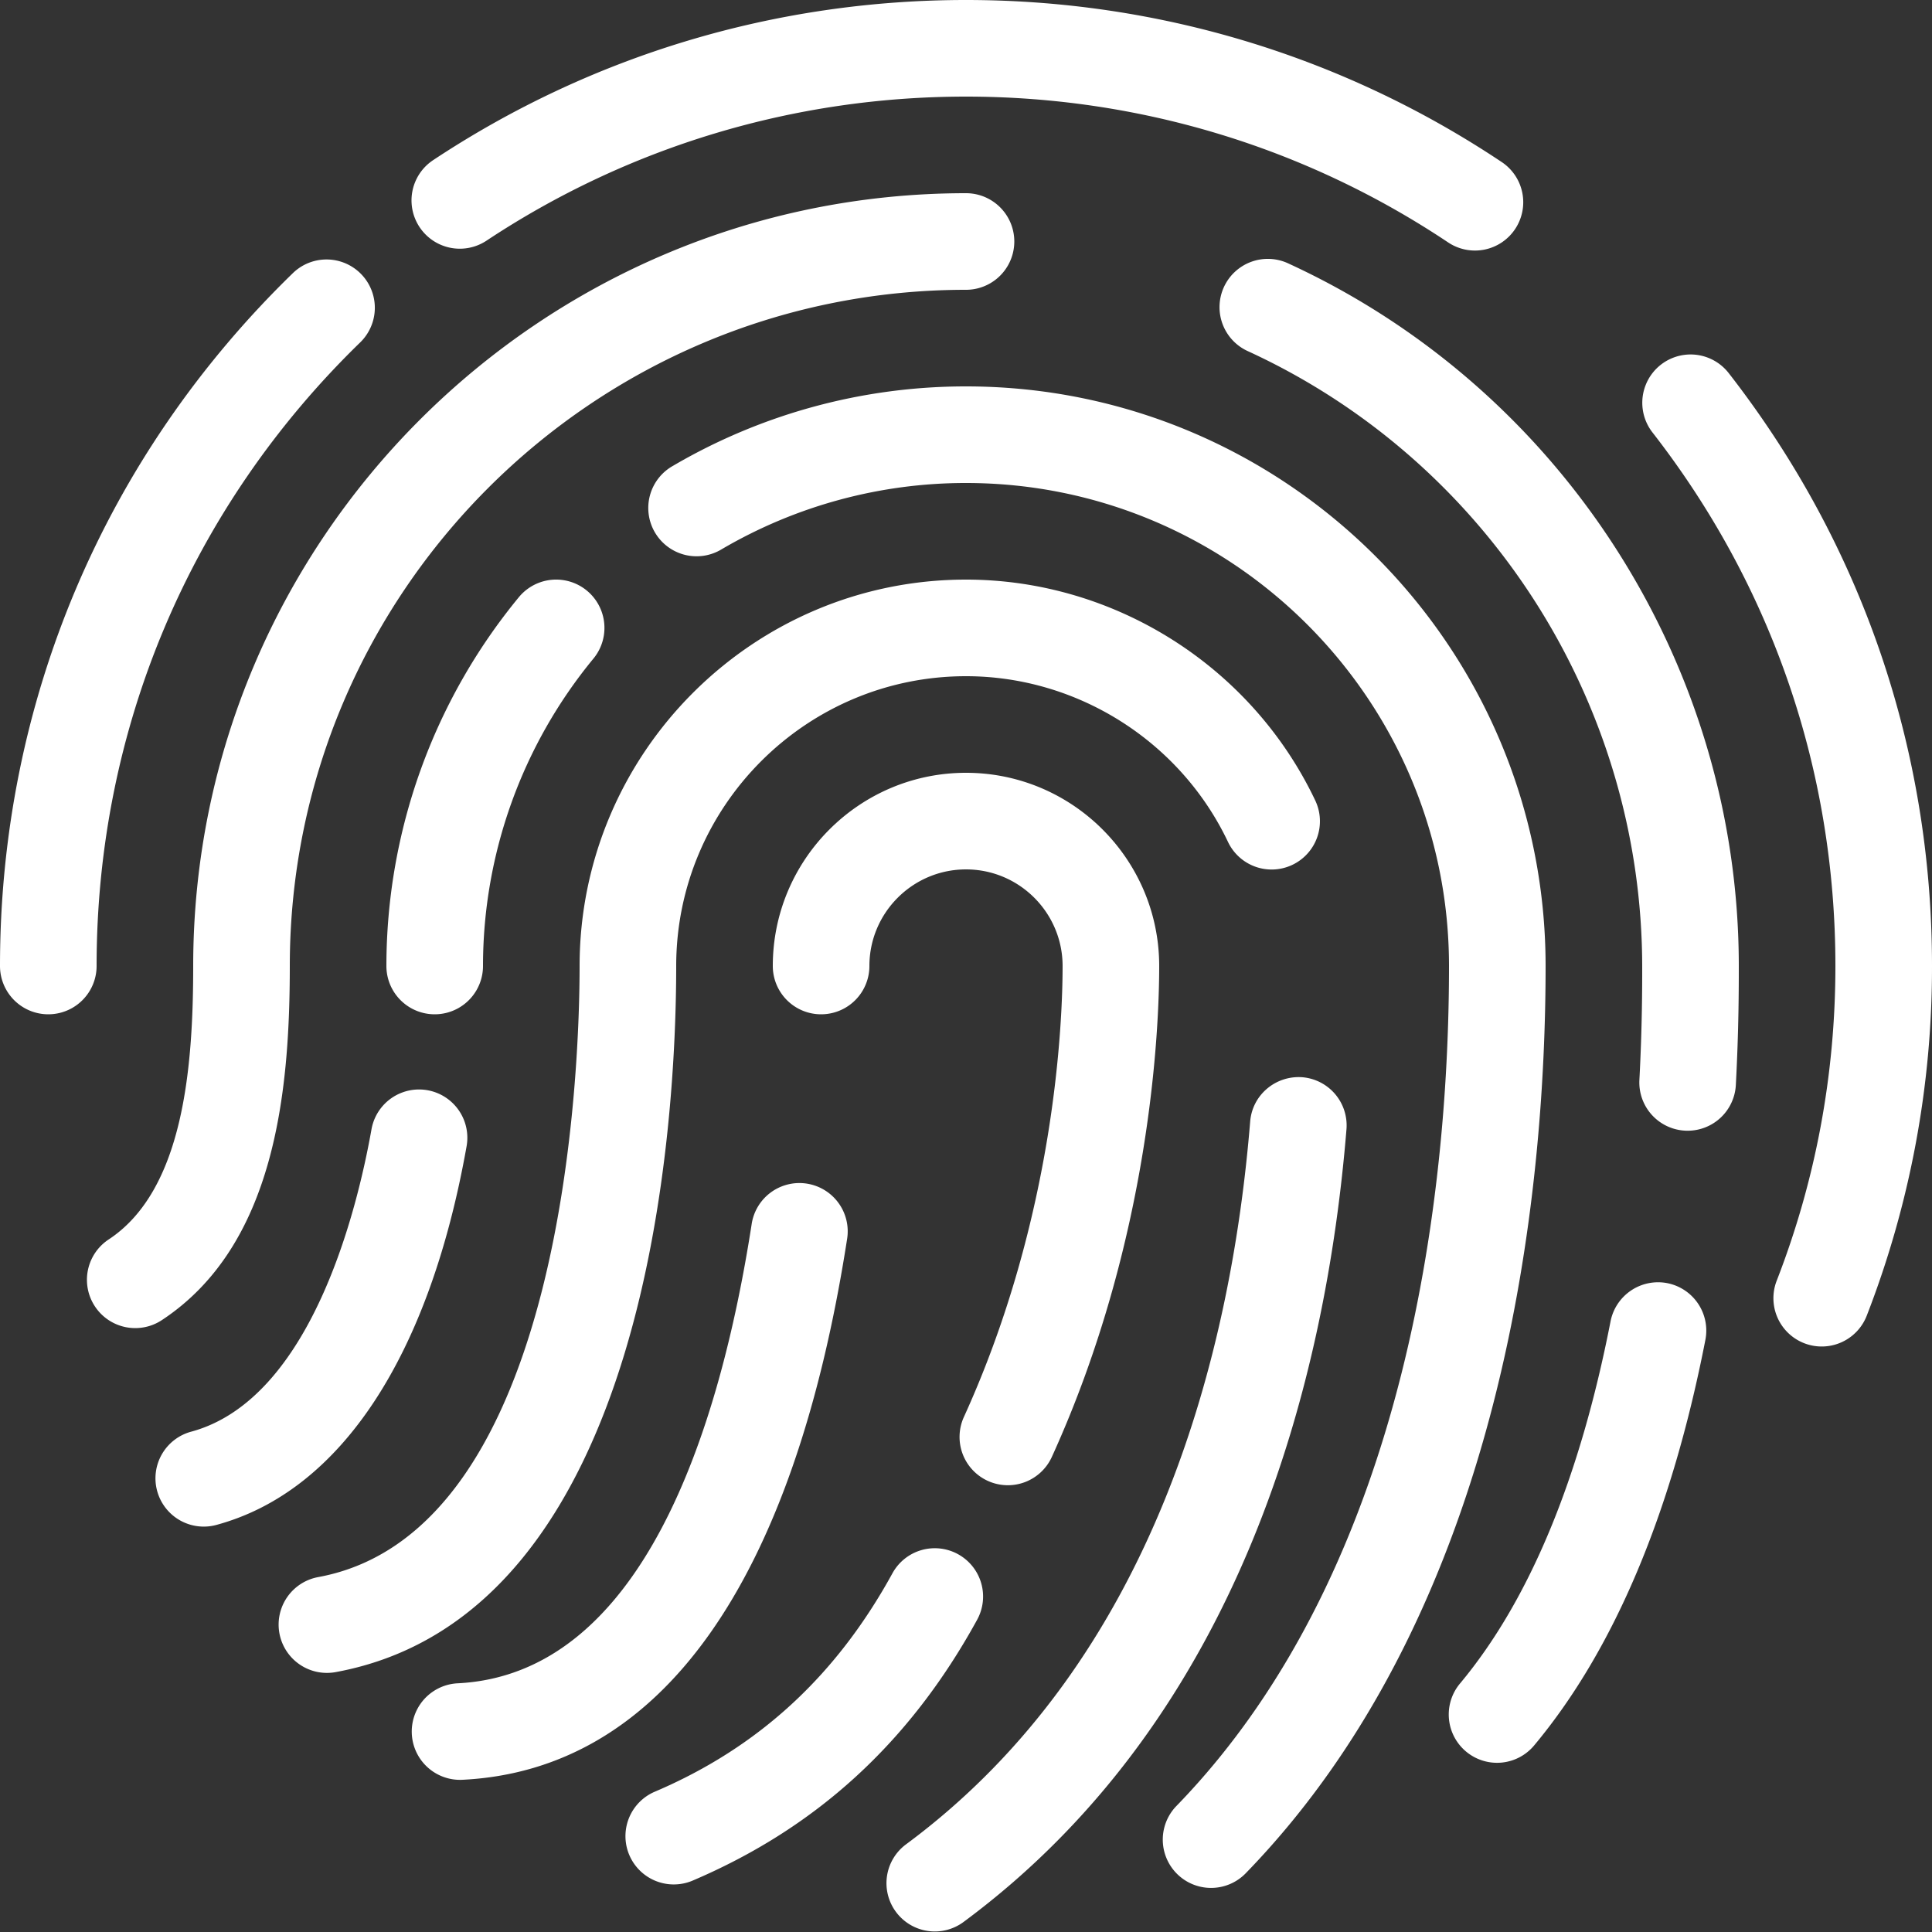 <?xml version="1.0" encoding="UTF-8"?> <svg xmlns="http://www.w3.org/2000/svg" xmlns:xlink="http://www.w3.org/1999/xlink" xmlns:svgjs="http://svgjs.com/svgjs" width="512" height="512" x="0" y="0" viewBox="0 0 100 100" style="enable-background:new 0 0 512 512" xml:space="preserve" class=""><rect x="0" y="0" width="100" height="100" fill="#333333" stroke="none"/> <g> <path d="M89.478 19.312a2.5 2.5 0 1 0-3.946 3.071C91.726 30.341 95 39.891 95 50c0 5.625-1.024 11.11-3.044 16.304a2.5 2.5 0 0 0 4.66 1.812A49.785 49.785 0 0 0 100 50c0-11.232-3.639-21.844-10.522-30.688zM25.181 12.457C32.544 7.579 41.127 5 50 5c8.93 0 17.56 2.61 24.955 7.547a2.498 2.498 0 0 0 3.467-.691 2.5 2.5 0 0 0-.691-3.467C69.511 2.901 59.922 0 50 0c-9.858 0-19.396 2.866-27.581 8.289a2.5 2.5 0 1 0 2.762 4.168zM18.658 17.709a2.5 2.5 0 0 0-3.482-3.588C5.389 23.622 0 36.364 0 50a2.5 2.5 0 1 0 5 0c0-12.272 4.851-23.74 13.658-32.291zM86.295 66.415a2.507 2.507 0 0 0-2.933 1.976c-1.588 8.142-4.206 14.445-7.782 18.735a2.5 2.5 0 1 0 3.84 3.202c4.121-4.943 7.099-12.002 8.851-20.979a2.503 2.503 0 0 0-1.976-2.934z" fill="#FFFFFF" data-original="#000000" opacity="1"></path> <path d="M66.703 13.645a2.5 2.5 0 1 0-2.089 4.542C76.998 23.885 85 36.373 85 50.056c0 1 0 3.082-.145 5.838a2.498 2.498 0 0 0 2.498 2.632 2.499 2.499 0 0 0 2.494-2.368C90 53.27 90 51.099 90 50c0-15.573-9.145-29.843-23.297-36.355zM15 50c0-19.299 15.701-35 35-35a2.5 2.5 0 1 0 0-5c-22.056 0-40 17.944-40 40 0 5.248-.498 11.6-4.375 14.154a2.5 2.5 0 0 0 2.751 4.176C14.247 64.462 15 56.502 15 50z" fill="#FFFFFF" data-original="#000000" opacity="1"></path> <path d="M50 20a29.972 29.972 0 0 0-15.169 4.113 2.5 2.5 0 1 0 2.531 4.311A24.98 24.98 0 0 1 50 25c13.785 0 25 11.215 25 25 0 10.82-1.835 30.858-14.125 43.494a2.5 2.5 0 0 0 3.584 3.486C77.981 83.077 80 61.578 80 50c0-16.542-13.458-30-30-30zM26.858 30.908A30.049 30.049 0 0 0 20 50a2.5 2.5 0 1 0 5 0 25.037 25.037 0 0 1 5.714-15.909 2.5 2.5 0 1 0-3.856-3.183zM24.155 59.306a2.5 2.5 0 0 0-4.923-.873c-.734 4.141-3.11 13.956-9.309 15.663a2.5 2.5 0 1 0 1.327 4.82c6.393-1.76 10.976-8.725 12.905-19.61z" fill="#FFFFFF" data-original="#000000" opacity="1"></path> <path d="M67.404 55.757c-1.377-.097-2.582.913-2.695 2.289-.96 11.769-4.829 27.813-17.812 37.416a2.5 2.5 0 1 0 2.974 4.02c14.491-10.718 18.777-28.228 19.822-41.029a2.501 2.501 0 0 0-2.289-2.696zM35 50c0-8.271 6.729-15 15-15 5.761 0 11.082 3.364 13.557 8.57a2.5 2.5 0 1 0 4.516-2.146C64.773 34.484 57.68 30 50 30c-11.028 0-20 8.972-20 20 0 4.867-.652 29.264-13.53 31.63a2.5 2.5 0 0 0 .904 4.918C33.729 83.543 35 57.814 35 50zM49.586 80.444a2.5 2.5 0 0 0-3.394.99c-2.918 5.32-6.941 9.019-12.299 11.304a2.5 2.5 0 0 0 1.962 4.6c6.428-2.742 11.243-7.158 14.721-13.499a2.5 2.5 0 0 0-.99-3.395z" fill="#FFFFFF" data-original="#000000" opacity="1"></path> <path d="M51.131 76.651a2.501 2.501 0 0 0 3.311-1.239C59.6 64.09 60 53.099 60 50c0-5.514-4.486-10-10-10s-10 4.486-10 10a2.5 2.5 0 1 0 5 0c0-2.757 2.243-5 5-5s5 2.243 5 5c0 2.845-.368 12.934-5.108 23.34a2.498 2.498 0 0 0 1.239 3.311zM43.842 64.154a2.5 2.5 0 1 0-4.94-.769c-1.646 10.573-5.623 23.274-15.222 23.743a2.5 2.5 0 0 0 .244 4.994c10.26-.501 17.147-10.172 19.918-27.968z" fill="#FFFFFF" data-original="#000000" opacity="1"></path> </g> </svg> 